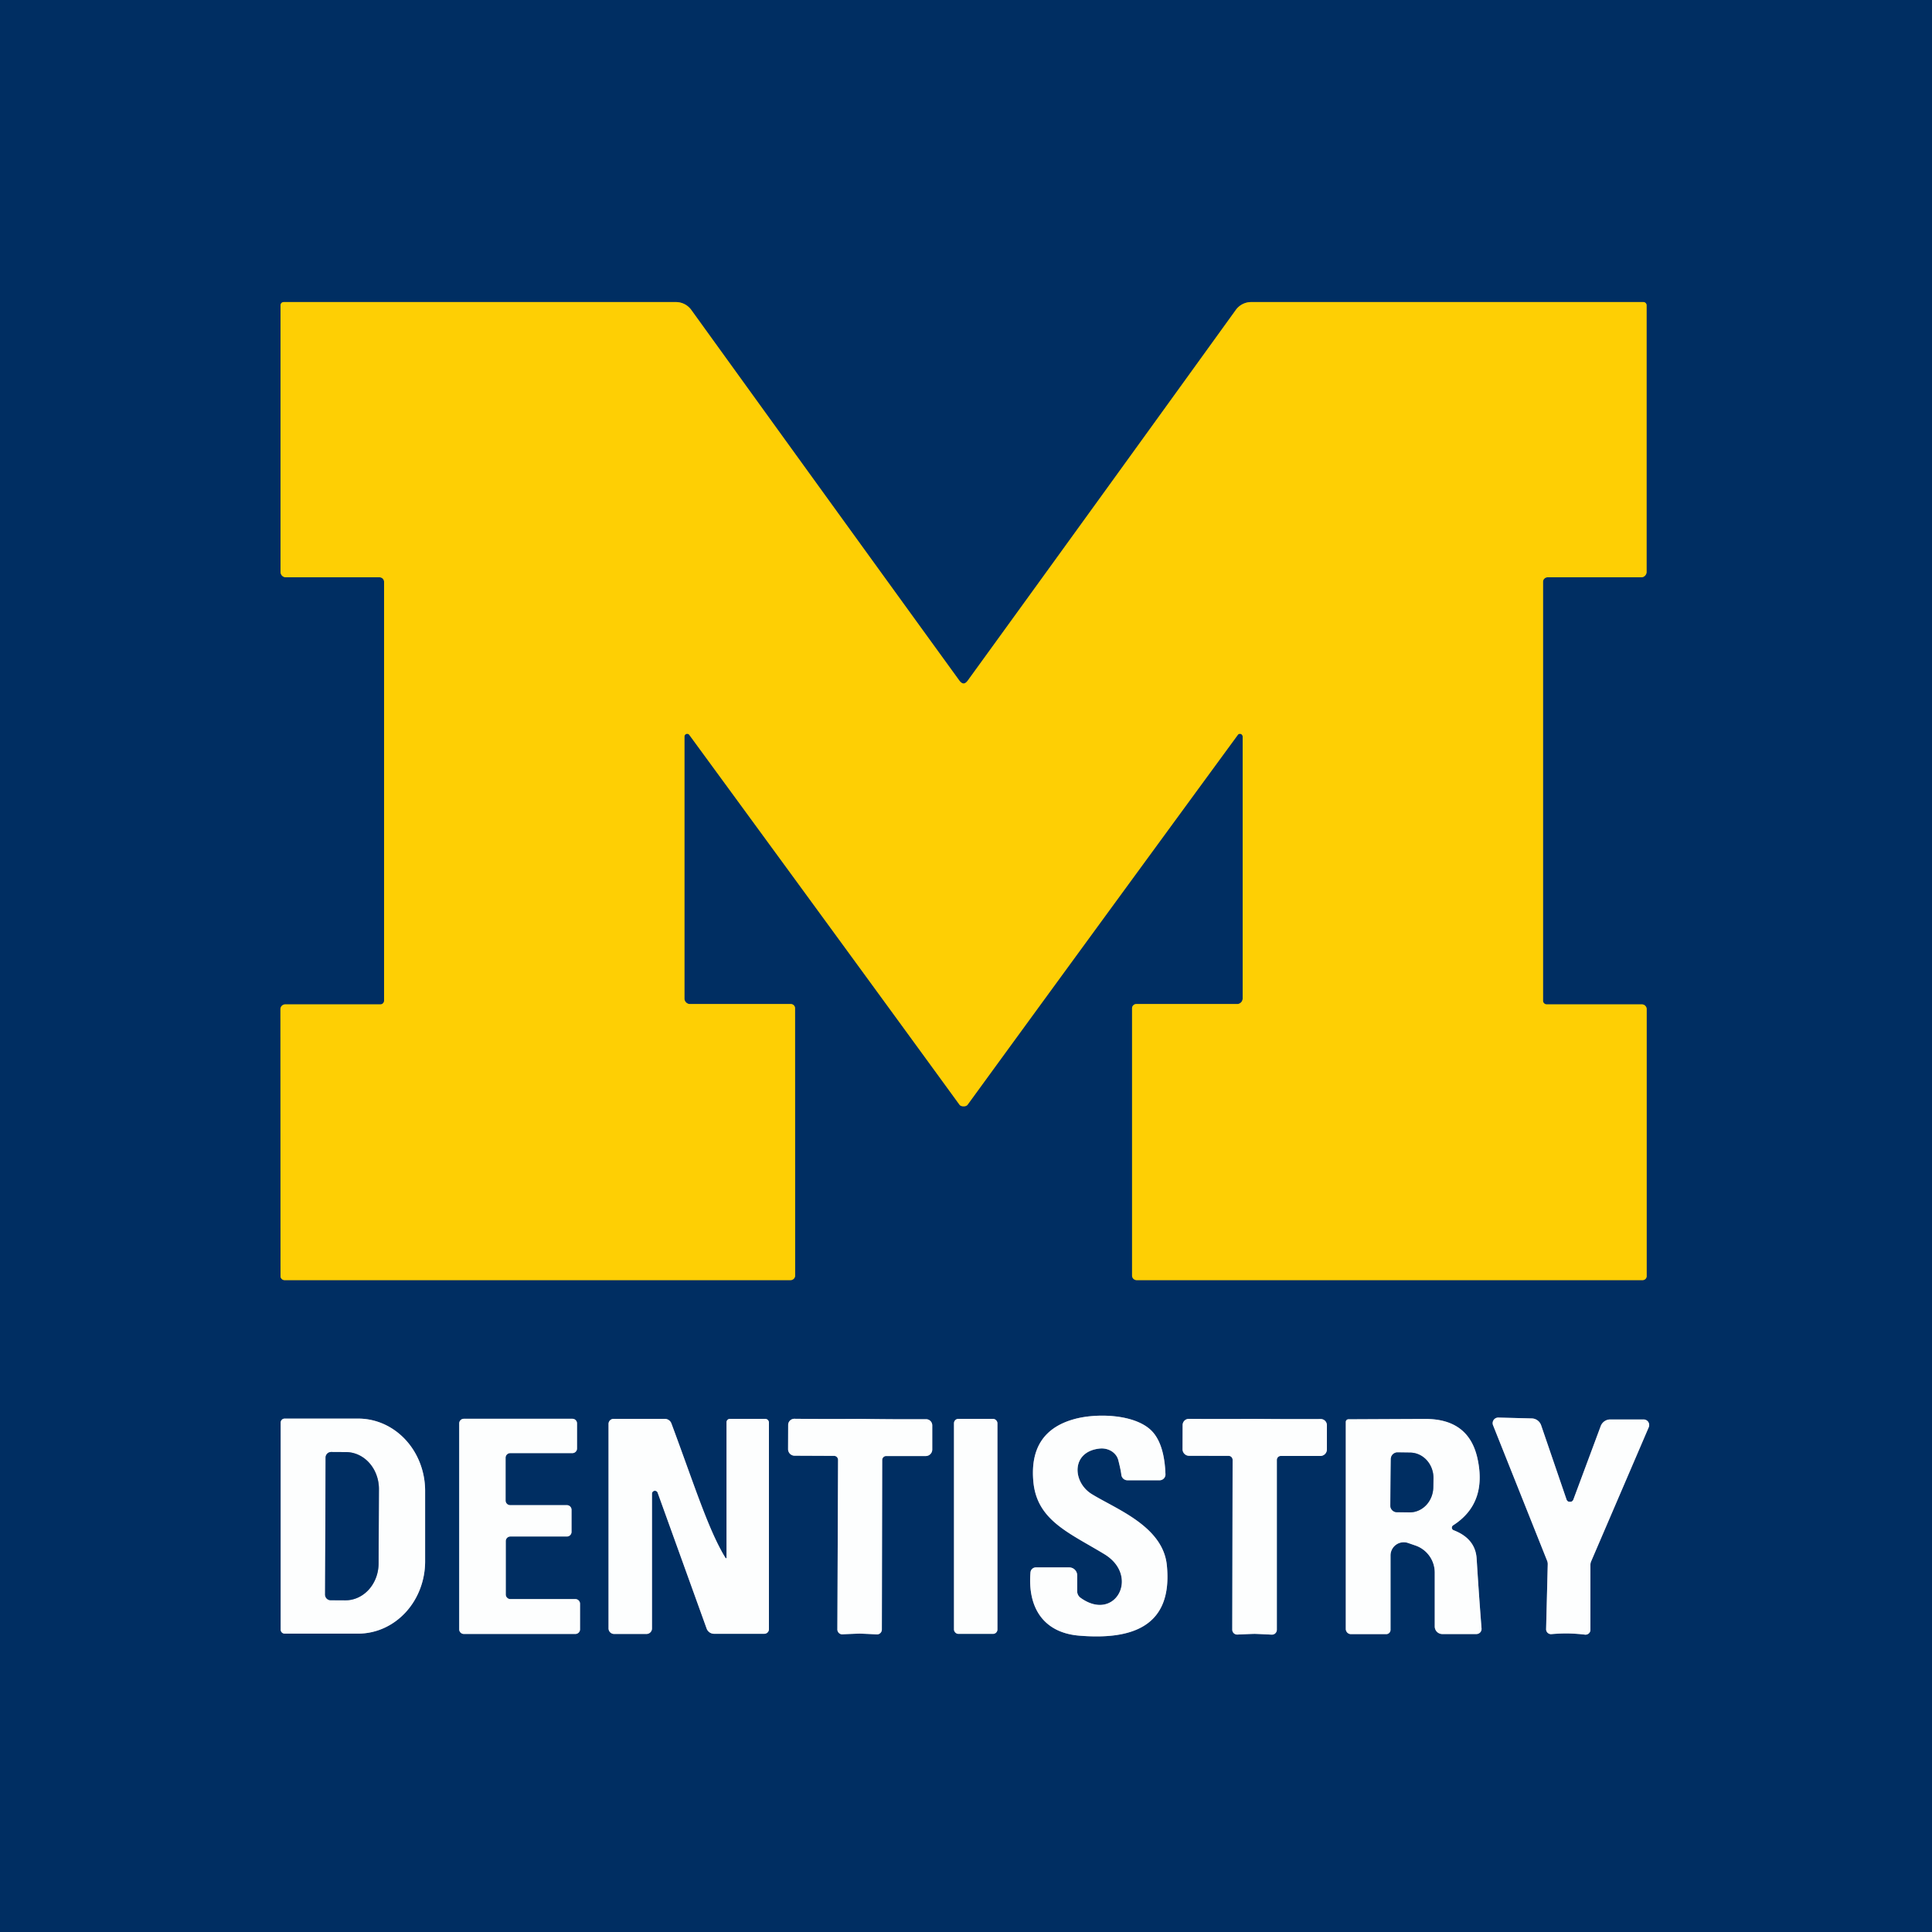 <?xml version="1.0" encoding="UTF-8" standalone="no"?>
<!DOCTYPE svg PUBLIC "-//W3C//DTD SVG 1.1//EN" "http://www.w3.org/Graphics/SVG/1.1/DTD/svg11.dtd">
<svg xmlns="http://www.w3.org/2000/svg" version="1.1" viewBox="0.00 0.00 225.00 225.00">
<rect x="0.00" y="0.00" width="225.00" height="225.00" fill="#808080" stroke="none"/>
<g stroke-width="2.00" fill="none" stroke-linecap="butt">
<path stroke="#7f7f33" vector-effect="non-scaling-stroke" d="
  M 112.22 128.84
  Q 112.55 128.84 112.69 128.65
  Q 125.39 111.21 144.15 85.59
  A 0.32 0.31 63.2 0 1 144.72 85.78
  L 144.72 116.28
  A 0.65 0.64 90.0 0 1 144.08 116.93
  L 132.34 116.93
  A 0.50 0.49 0.0 0 0 131.84 117.42
  L 131.84 148.55
  A 0.53 0.53 0.0 0 0 132.37 149.08
  L 191.31 149.08
  A 0.47 0.46 -90.0 0 0 191.77 148.61
  L 191.77 117.53
  A 0.56 0.56 0.0 0 0 191.21 116.97
  L 180.13 116.97
  A 0.43 0.43 0.0 0 1 179.70 116.54
  L 179.70 67.76
  A 0.54 0.53 -0.0 0 1 180.24 67.23
  L 191.14 67.23
  A 0.63 0.62 90.0 0 0 191.76 66.60
  L 191.76 35.56
  A 0.38 0.37 -90.0 0 0 191.39 35.18
  L 145.71 35.18
  A 2.21 2.20 -72.1 0 0 143.92 36.10
  Q 127.49 58.87 112.72 79.24
  Q 112.46 79.60 112.22 79.60
  Q 111.98 79.60 111.71 79.24
  Q 96.94 58.87 80.51 36.10
  A 2.21 2.20 72.1 0 0 78.72 35.18
  L 33.04 35.18
  A 0.38 0.37 90.0 0 0 32.67 35.56
  L 32.67 66.60
  A 0.63 0.62 90.0 0 0 33.29 67.23
  L 44.19 67.23
  A 0.54 0.53 -0.0 0 1 44.73 67.76
  L 44.73 116.54
  A 0.43 0.43 0.0 0 1 44.30 116.97
  L 33.22 116.97
  A 0.56 0.56 0.0 0 0 32.66 117.53
  L 32.67 148.61
  A 0.47 0.46 90.0 0 0 33.13 149.08
  L 92.07 149.08
  A 0.53 0.53 0.0 0 0 92.60 148.55
  L 92.59 117.42
  A 0.50 0.49 -0.0 0 0 92.09 116.93
  L 80.35 116.93
  A 0.65 0.64 90.0 0 1 79.71 116.28
  L 79.71 85.78
  A 0.32 0.31 -63.2 0 1 80.28 85.59
  Q 99.04 111.21 111.74 128.65
  Q 111.88 128.84 112.22 128.84"
/>
<path stroke="#7f96b0" vector-effect="non-scaling-stroke" d="
  M 120.01 183.12
  C 119.66 187.29 121.58 190.16 125.71 190.49
  C 131.71 190.98 136.61 189.52 135.89 182.29
  C 135.44 177.76 130.04 175.78 127.16 174.01
  C 124.87 172.61 124.73 169.06 128.05 168.70
  A 2.08 1.84 -9.6 0 1 130.24 170.06
  Q 130.54 171.25 130.59 171.75
  A 0.72 0.71 86.9 0 0 131.30 172.39
  L 135.05 172.39
  A 0.68 0.68 0.0 0 0 135.73 171.69
  Q 135.61 168.36 134.29 166.82
  C 132.44 164.66 127.67 164.52 125.00 165.30
  Q 119.84 166.78 120.34 172.50
  C 120.73 177.06 124.49 178.49 128.62 181.00
  C 132.80 183.54 129.86 188.99 125.83 186.07
  A 0.93 0.93 0.0 0 1 125.45 185.32
  L 125.45 183.47
  A 0.93 0.93 0.0 0 0 124.52 182.54
  L 120.64 182.54
  A 0.63 0.63 0.0 0 0 120.01 183.12"
/>
<path stroke="#7f96b0" vector-effect="non-scaling-stroke" d="
  M 32.69 165.67
  L 32.69 189.79
  A 0.46 0.46 0.0 0 0 33.15 190.25
  L 41.72 190.25
  A 8.42 7.79 -90.0 0 0 49.51 181.83
  L 49.51 173.63
  A 8.42 7.79 90.0 0 0 41.72 165.21
  L 33.15 165.21
  A 0.46 0.46 0.0 0 0 32.69 165.67"
/>
<path stroke="#7f96b0" vector-effect="non-scaling-stroke" d="
  M 66.66 169.23
  A 0.54 0.54 0.0 0 0 67.20 168.69
  L 67.20 165.77
  A 0.54 0.54 0.0 0 0 66.66 165.23
  L 54.02 165.23
  A 0.54 0.54 0.0 0 0 53.48 165.77
  L 53.48 189.75
  A 0.54 0.54 0.0 0 0 54.02 190.29
  L 67.01 190.29
  A 0.54 0.54 0.0 0 0 67.55 189.75
  L 67.55 186.77
  A 0.54 0.54 0.0 0 0 67.01 186.23
  L 59.44 186.23
  A 0.54 0.54 0.0 0 1 58.90 185.69
  L 58.90 179.48
  A 0.54 0.54 0.0 0 1 59.44 178.94
  L 66.02 178.94
  A 0.54 0.54 0.0 0 0 66.56 178.40
  L 66.56 175.83
  A 0.54 0.54 0.0 0 0 66.02 175.29
  L 59.42 175.29
  A 0.54 0.54 0.0 0 1 58.88 174.75
  L 58.88 169.77
  A 0.54 0.54 0.0 0 1 59.42 169.23
  L 66.66 169.23"
/>
<path stroke="#7f96b0" vector-effect="non-scaling-stroke" d="
  M 84.61 181.42
  A 0.06 0.06 0.0 0 1 84.50 181.45
  C 82.52 178.26 80.84 172.88 78.19 165.77
  A 0.82 0.82 0.0 0 0 77.42 165.24
  L 71.46 165.24
  A 0.59 0.59 0.0 0 0 70.87 165.83
  L 70.87 189.64
  A 0.65 0.65 0.0 0 0 71.52 190.29
  L 75.29 190.29
  A 0.64 0.64 0.0 0 0 75.93 189.65
  L 75.93 173.95
  A 0.34 0.34 0.0 0 1 76.59 173.84
  L 82.29 189.65
  A 0.93 0.92 80.1 0 0 83.16 190.27
  L 89.01 190.27
  A 0.54 0.54 0.0 0 0 89.55 189.73
  L 89.55 165.68
  A 0.44 0.44 0.0 0 0 89.11 165.24
  L 85.01 165.24
  A 0.40 0.40 0.0 0 0 84.61 165.64
  L 84.61 181.42"
/>
<path stroke="#7f96b0" vector-effect="non-scaling-stroke" d="
  M 100.11 190.25
  Q 100.34 190.25 102.11 190.34
  A 0.57 0.56 -88.3 0 0 102.70 189.78
  L 102.74 170.03
  A 0.47 0.46 -89.9 0 1 103.20 169.57
  L 107.81 169.57
  A 0.76 0.76 0.0 0 0 108.57 168.82
  L 108.57 166.00
  A 0.72 0.72 0.0 0 0 107.84 165.28
  Q 104.26 165.30 100.18 165.24
  Q 96.11 165.27 92.52 165.23
  A 0.72 0.72 0.0 0 0 91.79 165.95
  L 91.78 168.77
  A 0.76 0.76 0.0 0 0 92.54 169.53
  L 97.14 169.55
  A 0.47 0.46 -89.8 0 1 97.60 170.02
  L 97.52 189.76
  A 0.57 0.56 88.6 0 0 98.12 190.33
  Q 99.88 190.25 100.11 190.25"
/>
<path stroke="#7f96b0" vector-effect="non-scaling-stroke" d="
  M 116.16 165.75
  A 0.51 0.51 0.0 0 0 115.65 165.24
  L 111.61 165.24
  A 0.51 0.51 0.0 0 0 111.10 165.75
  L 111.10 189.77
  A 0.51 0.51 0.0 0 0 111.61 190.28
  L 115.65 190.28
  A 0.51 0.51 0.0 0 0 116.16 189.77
  L 116.16 165.75"
/>
<path stroke="#7f96b0" vector-effect="non-scaling-stroke" d="
  M 146.10 190.28
  Q 146.34 190.28 148.10 190.37
  A 0.57 0.57 0.0 0 0 148.70 189.80
  L 148.70 170.03
  A 0.47 0.46 90.0 0 1 149.16 169.56
  L 153.77 169.56
  A 0.76 0.76 0.0 0 0 154.53 168.80
  L 154.53 165.98
  A 0.72 0.72 0.0 0 0 153.80 165.26
  Q 150.21 165.28 146.13 165.24
  Q 142.05 165.27 138.46 165.24
  A 0.72 0.72 0.0 0 0 137.73 165.96
  L 137.72 168.78
  A 0.76 0.76 0.0 0 0 138.48 169.54
  L 143.09 169.55
  A 0.47 0.46 -89.9 0 1 143.55 170.02
  L 143.51 189.79
  A 0.57 0.57 0.0 0 0 144.11 190.36
  Q 145.87 190.28 146.10 190.28"
/>
<path stroke="#7f96b0" vector-effect="non-scaling-stroke" d="
  M 169.23 177.64
  Q 173.21 175.09 172.07 169.87
  Q 171.06 165.24 165.99 165.25
  Q 165.37 165.25 157.04 165.29
  A 0.31 0.31 0.0 0 0 156.73 165.60
  L 156.73 189.70
  A 0.61 0.60 90.0 0 0 157.33 190.31
  L 161.44 190.31
  A 0.50 0.50 0.0 0 0 161.94 189.81
  L 161.94 181.15
  A 1.54 1.54 0.0 0 1 163.97 179.69
  L 164.81 179.98
  A 3.33 3.33 0.0 0 1 167.09 183.14
  L 167.09 189.42
  A 0.88 0.88 0.0 0 0 167.97 190.30
  L 171.94 190.30
  A 0.60 0.60 0.0 0 0 172.54 189.65
  Q 172.24 185.88 171.97 181.53
  Q 171.83 179.19 169.29 178.21
  A 0.32 0.32 0.0 0 1 169.23 177.64"
/>
<path stroke="#7f96b0" vector-effect="non-scaling-stroke" d="
  M 182.63 190.23
  Q 183.59 190.25 184.59 190.37
  A 0.57 0.57 0.0 0 0 185.22 189.80
  L 185.22 182.24
  A 1.03 1.02 57.3 0 1 185.31 181.82
  L 192.01 166.22
  A 0.65 0.65 0.0 0 0 191.42 165.31
  L 187.53 165.31
  A 1.19 1.18 -79.6 0 0 186.42 166.08
  L 183.23 174.65
  A 0.44 0.41 -3.3 0 1 183.01 174.88
  Q 182.98 174.90 182.83 174.90
  Q 182.69 174.89 182.66 174.88
  A 0.44 0.41 4.8 0 1 182.44 174.64
  L 179.48 165.99
  A 1.19 1.18 81.1 0 0 178.39 165.19
  L 174.50 165.09
  A 0.65 0.65 0.0 0 0 173.88 165.98
  L 180.17 181.75
  A 1.03 1.02 -55.8 0 1 180.25 182.18
  L 180.06 189.73
  A 0.57 0.57 0.0 0 0 180.68 190.31
  Q 181.67 190.22 182.63 190.23"
/>
<path stroke="#7f96b0" vector-effect="non-scaling-stroke" d="
  M 37.92 169.75
  L 37.86 185.71
  A 0.65 0.65 0.0 0 0 38.51 186.36
  L 40.23 186.37
  A 4.30 3.85 -89.8 0 0 44.09 182.08
  L 44.13 173.42
  A 4.30 3.85 -89.8 0 0 40.29 169.11
  L 38.57 169.10
  A 0.65 0.65 0.0 0 0 37.92 169.75"
/>
<path stroke="#7f96b0" vector-effect="non-scaling-stroke" d="
  M 161.98 169.91
  L 161.92 175.33
  A 0.77 0.77 0.0 0 0 162.68 176.11
  L 164.15 176.13
  A 2.96 2.74 -89.3 0 0 166.92 173.20
  L 166.94 172.16
  A 2.96 2.74 -89.3 0 0 164.23 169.17
  L 162.76 169.15
  A 0.77 0.77 0.0 0 0 161.98 169.91"
/>
</g>
<path fill="#002e62" d="
  M 225.00 0.00
  L 225.00 225.00
  L 0.00 225.00
  L 0.00 0.00
  L 225.00 0.00
  Z
  M 112.22 128.84
  Q 112.55 128.84 112.69 128.65
  Q 125.39 111.21 144.15 85.59
  A 0.32 0.31 63.2 0 1 144.72 85.78
  L 144.72 116.28
  A 0.65 0.64 90.0 0 1 144.08 116.93
  L 132.34 116.93
  A 0.50 0.49 0.0 0 0 131.84 117.42
  L 131.84 148.55
  A 0.53 0.53 0.0 0 0 132.37 149.08
  L 191.31 149.08
  A 0.47 0.46 -90.0 0 0 191.77 148.61
  L 191.77 117.53
  A 0.56 0.56 0.0 0 0 191.21 116.97
  L 180.13 116.97
  A 0.43 0.43 0.0 0 1 179.70 116.54
  L 179.70 67.76
  A 0.54 0.53 -0.0 0 1 180.24 67.23
  L 191.14 67.23
  A 0.63 0.62 90.0 0 0 191.76 66.60
  L 191.76 35.56
  A 0.38 0.37 -90.0 0 0 191.39 35.18
  L 145.71 35.18
  A 2.21 2.20 -72.1 0 0 143.92 36.10
  Q 127.49 58.87 112.72 79.24
  Q 112.46 79.60 112.22 79.60
  Q 111.98 79.60 111.71 79.24
  Q 96.94 58.87 80.51 36.10
  A 2.21 2.20 72.1 0 0 78.72 35.18
  L 33.04 35.18
  A 0.38 0.37 90.0 0 0 32.67 35.56
  L 32.67 66.60
  A 0.63 0.62 90.0 0 0 33.29 67.23
  L 44.19 67.23
  A 0.54 0.53 -0.0 0 1 44.73 67.76
  L 44.73 116.54
  A 0.43 0.43 0.0 0 1 44.30 116.97
  L 33.22 116.97
  A 0.56 0.56 0.0 0 0 32.66 117.53
  L 32.67 148.61
  A 0.47 0.46 90.0 0 0 33.13 149.08
  L 92.07 149.08
  A 0.53 0.53 0.0 0 0 92.60 148.55
  L 92.59 117.42
  A 0.50 0.49 -0.0 0 0 92.09 116.93
  L 80.35 116.93
  A 0.65 0.64 90.0 0 1 79.71 116.28
  L 79.71 85.78
  A 0.32 0.31 -63.2 0 1 80.28 85.59
  Q 99.04 111.21 111.74 128.65
  Q 111.88 128.84 112.22 128.84
  Z
  M 120.01 183.12
  C 119.66 187.29 121.58 190.16 125.71 190.49
  C 131.71 190.98 136.61 189.52 135.89 182.29
  C 135.44 177.76 130.04 175.78 127.16 174.01
  C 124.87 172.61 124.73 169.06 128.05 168.70
  A 2.08 1.84 -9.6 0 1 130.24 170.06
  Q 130.54 171.25 130.59 171.75
  A 0.72 0.71 86.9 0 0 131.30 172.39
  L 135.05 172.39
  A 0.68 0.68 0.0 0 0 135.73 171.69
  Q 135.61 168.36 134.29 166.82
  C 132.44 164.66 127.67 164.52 125.00 165.30
  Q 119.84 166.78 120.34 172.50
  C 120.73 177.06 124.49 178.49 128.62 181.00
  C 132.80 183.54 129.86 188.99 125.83 186.07
  A 0.93 0.93 0.0 0 1 125.45 185.32
  L 125.45 183.47
  A 0.93 0.93 0.0 0 0 124.52 182.54
  L 120.64 182.54
  A 0.63 0.63 0.0 0 0 120.01 183.12
  Z
  M 32.69 165.67
  L 32.69 189.79
  A 0.46 0.46 0.0 0 0 33.15 190.25
  L 41.72 190.25
  A 8.42 7.79 -90.0 0 0 49.51 181.83
  L 49.51 173.63
  A 8.42 7.79 90.0 0 0 41.72 165.21
  L 33.15 165.21
  A 0.46 0.46 0.0 0 0 32.69 165.67
  Z
  M 66.66 169.23
  A 0.54 0.54 0.0 0 0 67.20 168.69
  L 67.20 165.77
  A 0.54 0.54 0.0 0 0 66.66 165.23
  L 54.02 165.23
  A 0.54 0.54 0.0 0 0 53.48 165.77
  L 53.48 189.75
  A 0.54 0.54 0.0 0 0 54.02 190.29
  L 67.01 190.29
  A 0.54 0.54 0.0 0 0 67.55 189.75
  L 67.55 186.77
  A 0.54 0.54 0.0 0 0 67.01 186.23
  L 59.44 186.23
  A 0.54 0.54 0.0 0 1 58.90 185.69
  L 58.90 179.48
  A 0.54 0.54 0.0 0 1 59.44 178.94
  L 66.02 178.94
  A 0.54 0.54 0.0 0 0 66.56 178.40
  L 66.56 175.83
  A 0.54 0.54 0.0 0 0 66.02 175.29
  L 59.42 175.29
  A 0.54 0.54 0.0 0 1 58.88 174.75
  L 58.88 169.77
  A 0.54 0.54 0.0 0 1 59.42 169.23
  L 66.66 169.23
  Z
  M 84.61 181.42
  A 0.06 0.06 0.0 0 1 84.50 181.45
  C 82.52 178.26 80.84 172.88 78.19 165.77
  A 0.82 0.82 0.0 0 0 77.42 165.24
  L 71.46 165.24
  A 0.59 0.59 0.0 0 0 70.87 165.83
  L 70.87 189.64
  A 0.65 0.65 0.0 0 0 71.52 190.29
  L 75.29 190.29
  A 0.64 0.64 0.0 0 0 75.93 189.65
  L 75.93 173.95
  A 0.34 0.34 0.0 0 1 76.59 173.84
  L 82.29 189.65
  A 0.93 0.92 80.1 0 0 83.16 190.27
  L 89.01 190.27
  A 0.54 0.54 0.0 0 0 89.55 189.73
  L 89.55 165.68
  A 0.44 0.44 0.0 0 0 89.11 165.24
  L 85.01 165.24
  A 0.40 0.40 0.0 0 0 84.61 165.64
  L 84.61 181.42
  Z
  M 100.11 190.25
  Q 100.34 190.25 102.11 190.34
  A 0.57 0.56 -88.3 0 0 102.70 189.78
  L 102.74 170.03
  A 0.47 0.46 -89.9 0 1 103.20 169.57
  L 107.81 169.57
  A 0.76 0.76 0.0 0 0 108.57 168.82
  L 108.57 166.00
  A 0.72 0.72 0.0 0 0 107.84 165.28
  Q 104.26 165.30 100.18 165.24
  Q 96.11 165.27 92.52 165.23
  A 0.72 0.72 0.0 0 0 91.79 165.95
  L 91.78 168.77
  A 0.76 0.76 0.0 0 0 92.54 169.53
  L 97.14 169.55
  A 0.47 0.46 -89.8 0 1 97.60 170.02
  L 97.52 189.76
  A 0.57 0.56 88.6 0 0 98.12 190.33
  Q 99.88 190.25 100.11 190.25
  Z
  M 116.16 165.75
  A 0.51 0.51 0.0 0 0 115.65 165.24
  L 111.61 165.24
  A 0.51 0.51 0.0 0 0 111.10 165.75
  L 111.10 189.77
  A 0.51 0.51 0.0 0 0 111.61 190.28
  L 115.65 190.28
  A 0.51 0.51 0.0 0 0 116.16 189.77
  L 116.16 165.75
  Z
  M 146.10 190.28
  Q 146.34 190.28 148.10 190.37
  A 0.57 0.57 0.0 0 0 148.70 189.80
  L 148.70 170.03
  A 0.47 0.46 90.0 0 1 149.16 169.56
  L 153.77 169.56
  A 0.76 0.76 0.0 0 0 154.53 168.80
  L 154.53 165.98
  A 0.72 0.72 0.0 0 0 153.80 165.26
  Q 150.21 165.28 146.13 165.24
  Q 142.05 165.27 138.46 165.24
  A 0.72 0.72 0.0 0 0 137.73 165.96
  L 137.72 168.78
  A 0.76 0.76 0.0 0 0 138.48 169.54
  L 143.09 169.55
  A 0.47 0.46 -89.9 0 1 143.55 170.02
  L 143.51 189.79
  A 0.57 0.57 0.0 0 0 144.11 190.36
  Q 145.87 190.28 146.10 190.28
  Z
  M 169.23 177.64
  Q 173.21 175.09 172.07 169.87
  Q 171.06 165.24 165.99 165.25
  Q 165.37 165.25 157.04 165.29
  A 0.31 0.31 0.0 0 0 156.73 165.60
  L 156.73 189.70
  A 0.61 0.60 90.0 0 0 157.33 190.31
  L 161.44 190.31
  A 0.50 0.50 0.0 0 0 161.94 189.81
  L 161.94 181.15
  A 1.54 1.54 0.0 0 1 163.97 179.69
  L 164.81 179.98
  A 3.33 3.33 0.0 0 1 167.09 183.14
  L 167.09 189.42
  A 0.88 0.88 0.0 0 0 167.97 190.30
  L 171.94 190.30
  A 0.60 0.60 0.0 0 0 172.54 189.65
  Q 172.24 185.88 171.97 181.53
  Q 171.83 179.19 169.29 178.21
  A 0.32 0.32 0.0 0 1 169.23 177.64
  Z
  M 182.63 190.23
  Q 183.59 190.25 184.59 190.37
  A 0.57 0.57 0.0 0 0 185.22 189.80
  L 185.22 182.24
  A 1.03 1.02 57.3 0 1 185.31 181.82
  L 192.01 166.22
  A 0.65 0.65 0.0 0 0 191.42 165.31
  L 187.53 165.31
  A 1.19 1.18 -79.6 0 0 186.42 166.08
  L 183.23 174.65
  A 0.44 0.41 -3.3 0 1 183.01 174.88
  Q 182.98 174.90 182.83 174.90
  Q 182.69 174.89 182.66 174.88
  A 0.44 0.41 4.8 0 1 182.44 174.64
  L 179.48 165.99
  A 1.19 1.18 81.1 0 0 178.39 165.19
  L 174.50 165.09
  A 0.65 0.65 0.0 0 0 173.88 165.98
  L 180.17 181.75
  A 1.03 1.02 -55.8 0 1 180.25 182.18
  L 180.06 189.73
  A 0.57 0.57 0.0 0 0 180.68 190.31
  Q 181.67 190.22 182.63 190.23
  Z"
/>
<path fill="#fecf04" d="
  M 112.22 79.60
  Q 112.46 79.60 112.72 79.24
  Q 127.49 58.87 143.92 36.10
  A 2.21 2.20 -72.1 0 1 145.71 35.18
  L 191.39 35.18
  A 0.38 0.37 -90.0 0 1 191.76 35.56
  L 191.76 66.60
  A 0.63 0.62 -90.0 0 1 191.14 67.23
  L 180.24 67.23
  A 0.54 0.53 0.0 0 0 179.70 67.76
  L 179.70 116.54
  A 0.43 0.43 0.0 0 0 180.13 116.97
  L 191.21 116.97
  A 0.56 0.56 0.0 0 1 191.77 117.53
  L 191.77 148.61
  A 0.47 0.46 -90.0 0 1 191.31 149.08
  L 132.37 149.08
  A 0.53 0.53 0.0 0 1 131.84 148.55
  L 131.84 117.42
  A 0.50 0.49 -0.0 0 1 132.34 116.93
  L 144.08 116.93
  A 0.65 0.64 90.0 0 0 144.72 116.28
  L 144.72 85.78
  A 0.32 0.31 63.2 0 0 144.15 85.59
  Q 125.39 111.21 112.69 128.65
  Q 112.55 128.84 112.22 128.84
  Q 111.88 128.84 111.74 128.65
  Q 99.04 111.21 80.28 85.59
  A 0.32 0.31 -63.2 0 0 79.71 85.78
  L 79.71 116.28
  A 0.65 0.64 90.0 0 0 80.35 116.93
  L 92.09 116.93
  A 0.50 0.49 -0.0 0 1 92.59 117.42
  L 92.60 148.55
  A 0.53 0.53 0.0 0 1 92.07 149.08
  L 33.13 149.08
  A 0.47 0.46 90.0 0 1 32.67 148.61
  L 32.66 117.53
  A 0.56 0.56 0.0 0 1 33.22 116.97
  L 44.30 116.97
  A 0.43 0.43 0.0 0 0 44.73 116.54
  L 44.73 67.76
  A 0.54 0.53 -0.0 0 0 44.19 67.23
  L 33.29 67.23
  A 0.63 0.62 90.0 0 1 32.67 66.60
  L 32.67 35.56
  A 0.38 0.37 90.0 0 1 33.04 35.18
  L 78.72 35.18
  A 2.21 2.20 72.1 0 1 80.51 36.10
  Q 96.94 58.87 111.71 79.24
  Q 111.98 79.60 112.22 79.60
  Z"
/>
<path fill="#fdfefe" d="
  M 120.64 182.54
  L 124.52 182.54
  A 0.93 0.93 0.0 0 1 125.45 183.47
  L 125.45 185.32
  A 0.93 0.93 0.0 0 0 125.83 186.07
  C 129.86 188.99 132.80 183.54 128.62 181.00
  C 124.49 178.49 120.73 177.06 120.34 172.50
  Q 119.84 166.78 125.00 165.30
  C 127.67 164.52 132.44 164.66 134.29 166.82
  Q 135.61 168.36 135.73 171.69
  A 0.68 0.68 0.0 0 1 135.05 172.39
  L 131.30 172.39
  A 0.72 0.71 86.9 0 1 130.59 171.75
  Q 130.54 171.25 130.24 170.06
  A 2.08 1.84 -9.6 0 0 128.05 168.70
  C 124.73 169.06 124.87 172.61 127.16 174.01
  C 130.04 175.78 135.44 177.76 135.89 182.29
  C 136.61 189.52 131.71 190.98 125.71 190.49
  C 121.58 190.16 119.66 187.29 120.01 183.12
  A 0.63 0.63 0.0 0 1 120.64 182.54
  Z"
/>
<path fill="#fdfefe" d="
  M 32.69 165.67
  A 0.46 0.46 0.0 0 1 33.15 165.21
  L 41.72 165.21
  A 8.42 7.79 90.0 0 1 49.51 173.63
  L 49.51 181.83
  A 8.42 7.79 -90.0 0 1 41.72 190.25
  L 33.15 190.25
  A 0.46 0.46 0.0 0 1 32.69 189.79
  L 32.69 165.67
  Z
  M 37.92 169.75
  L 37.86 185.71
  A 0.65 0.65 0.0 0 0 38.51 186.36
  L 40.23 186.37
  A 4.30 3.85 -89.8 0 0 44.09 182.08
  L 44.13 173.42
  A 4.30 3.85 -89.8 0 0 40.29 169.11
  L 38.57 169.10
  A 0.65 0.65 0.0 0 0 37.92 169.75
  Z"
/>
<path fill="#fdfefe" d="
  M 66.66 169.23
  L 59.42 169.23
  A 0.54 0.54 0.0 0 0 58.88 169.77
  L 58.88 174.75
  A 0.54 0.54 0.0 0 0 59.42 175.29
  L 66.02 175.29
  A 0.54 0.54 0.0 0 1 66.56 175.83
  L 66.56 178.40
  A 0.54 0.54 0.0 0 1 66.02 178.94
  L 59.44 178.94
  A 0.54 0.54 0.0 0 0 58.90 179.48
  L 58.90 185.69
  A 0.54 0.54 0.0 0 0 59.44 186.23
  L 67.01 186.23
  A 0.54 0.54 0.0 0 1 67.55 186.77
  L 67.55 189.75
  A 0.54 0.54 0.0 0 1 67.01 190.29
  L 54.02 190.29
  A 0.54 0.54 0.0 0 1 53.48 189.75
  L 53.48 165.77
  A 0.54 0.54 0.0 0 1 54.02 165.23
  L 66.66 165.23
  A 0.54 0.54 0.0 0 1 67.20 165.77
  L 67.20 168.69
  A 0.54 0.54 0.0 0 1 66.66 169.23
  Z"
/>
<path fill="#fdfefe" d="
  M 84.61 181.42
  L 84.61 165.64
  A 0.40 0.40 0.0 0 1 85.01 165.24
  L 89.11 165.24
  A 0.44 0.44 0.0 0 1 89.55 165.68
  L 89.55 189.73
  A 0.54 0.54 0.0 0 1 89.01 190.27
  L 83.16 190.27
  A 0.93 0.92 80.1 0 1 82.29 189.65
  L 76.59 173.84
  A 0.34 0.34 0.0 0 0 75.93 173.95
  L 75.93 189.65
  A 0.64 0.64 0.0 0 1 75.29 190.29
  L 71.52 190.29
  A 0.65 0.65 0.0 0 1 70.87 189.64
  L 70.87 165.83
  A 0.59 0.59 0.0 0 1 71.46 165.24
  L 77.42 165.24
  A 0.82 0.82 0.0 0 1 78.19 165.77
  C 80.84 172.88 82.52 178.26 84.50 181.45
  A 0.06 0.06 0.0 0 0 84.61 181.42
  Z"
/>
<path fill="#fdfefe" d="
  M 100.11 190.25
  Q 99.88 190.25 98.12 190.33
  A 0.57 0.56 88.6 0 1 97.52 189.76
  L 97.60 170.02
  A 0.47 0.46 -89.8 0 0 97.14 169.55
  L 92.54 169.53
  A 0.76 0.76 0.0 0 1 91.78 168.77
  L 91.79 165.95
  A 0.72 0.72 0.0 0 1 92.52 165.23
  Q 96.11 165.27 100.18 165.24
  Q 104.26 165.30 107.84 165.28
  A 0.72 0.72 0.0 0 1 108.57 166.00
  L 108.57 168.82
  A 0.76 0.76 0.0 0 1 107.81 169.57
  L 103.20 169.57
  A 0.47 0.46 -89.9 0 0 102.74 170.03
  L 102.70 189.78
  A 0.57 0.56 -88.3 0 1 102.11 190.34
  Q 100.34 190.25 100.11 190.25
  Z"
/>
<rect fill="#fdfefe" x="111.10" y="165.24" width="5.06" height="25.04" rx="0.51"/>
<path fill="#fdfefe" d="
  M 146.13 165.24
  Q 150.21 165.28 153.80 165.26
  A 0.72 0.72 0.0 0 1 154.53 165.98
  L 154.53 168.80
  A 0.76 0.76 0.0 0 1 153.77 169.56
  L 149.16 169.56
  A 0.47 0.46 90.0 0 0 148.70 170.03
  L 148.70 189.80
  A 0.57 0.57 0.0 0 1 148.10 190.37
  Q 146.34 190.28 146.10 190.28
  Q 145.87 190.28 144.11 190.36
  A 0.57 0.57 0.0 0 1 143.51 189.79
  L 143.55 170.02
  A 0.47 0.46 -89.9 0 0 143.09 169.55
  L 138.48 169.54
  A 0.76 0.76 0.0 0 1 137.72 168.78
  L 137.73 165.96
  A 0.72 0.72 0.0 0 1 138.46 165.24
  Q 142.05 165.27 146.13 165.24
  Z"
/>
<path fill="#fdfefe" d="
  M 169.23 177.64
  A 0.32 0.32 0.0 0 0 169.29 178.21
  Q 171.83 179.19 171.97 181.53
  Q 172.24 185.88 172.54 189.65
  A 0.60 0.60 0.0 0 1 171.94 190.30
  L 167.97 190.30
  A 0.88 0.88 0.0 0 1 167.09 189.42
  L 167.09 183.14
  A 3.33 3.33 0.0 0 0 164.81 179.98
  L 163.97 179.69
  A 1.54 1.54 0.0 0 0 161.94 181.15
  L 161.94 189.81
  A 0.50 0.50 0.0 0 1 161.44 190.31
  L 157.33 190.31
  A 0.61 0.60 90.0 0 1 156.73 189.70
  L 156.73 165.60
  A 0.31 0.31 0.0 0 1 157.04 165.29
  Q 165.37 165.25 165.99 165.25
  Q 171.06 165.24 172.07 169.87
  Q 173.21 175.09 169.23 177.64
  Z
  M 161.98 169.91
  L 161.92 175.33
  A 0.77 0.77 0.0 0 0 162.68 176.11
  L 164.15 176.13
  A 2.96 2.74 -89.3 0 0 166.92 173.20
  L 166.94 172.16
  A 2.96 2.74 -89.3 0 0 164.23 169.17
  L 162.76 169.15
  A 0.77 0.77 0.0 0 0 161.98 169.91
  Z"
/>
<path fill="#fdfefe" d="
  M 182.83 174.90
  Q 182.98 174.90 183.01 174.88
  A 0.44 0.41 -3.3 0 0 183.23 174.65
  L 186.42 166.08
  A 1.19 1.18 -79.6 0 1 187.53 165.31
  L 191.42 165.31
  A 0.65 0.65 0.0 0 1 192.01 166.22
  L 185.31 181.82
  A 1.03 1.02 57.3 0 0 185.22 182.24
  L 185.22 189.80
  A 0.57 0.57 0.0 0 1 184.59 190.37
  Q 183.59 190.25 182.63 190.23
  Q 181.67 190.22 180.68 190.31
  A 0.57 0.57 0.0 0 1 180.06 189.73
  L 180.25 182.18
  A 1.03 1.02 -55.8 0 0 180.17 181.75
  L 173.88 165.98
  A 0.65 0.65 0.0 0 1 174.50 165.09
  L 178.39 165.19
  A 1.19 1.18 81.1 0 1 179.48 165.99
  L 182.44 174.64
  A 0.44 0.41 4.8 0 0 182.66 174.88
  Q 182.69 174.89 182.83 174.90
  Z"
/>
<path fill="#002e62" d="
  M 37.92 169.75
  A 0.65 0.65 0.0 0 1 38.57 169.10
  L 40.29 169.11
  A 4.30 3.85 -89.8 0 1 44.13 173.42
  L 44.09 182.08
  A 4.30 3.85 -89.8 0 1 40.23 186.37
  L 38.51 186.36
  A 0.65 0.65 0.0 0 1 37.86 185.71
  L 37.92 169.75
  Z"
/>
<path fill="#002e62" d="
  M 161.98 169.91
  A 0.77 0.77 0.0 0 1 162.76 169.15
  L 164.23 169.17
  A 2.96 2.74 -89.3 0 1 166.94 172.16
  L 166.92 173.20
  A 2.96 2.74 -89.3 0 1 164.15 176.13
  L 162.68 176.11
  A 0.77 0.77 0.0 0 1 161.92 175.33
  L 161.98 169.91
  Z"
/>
</svg>
